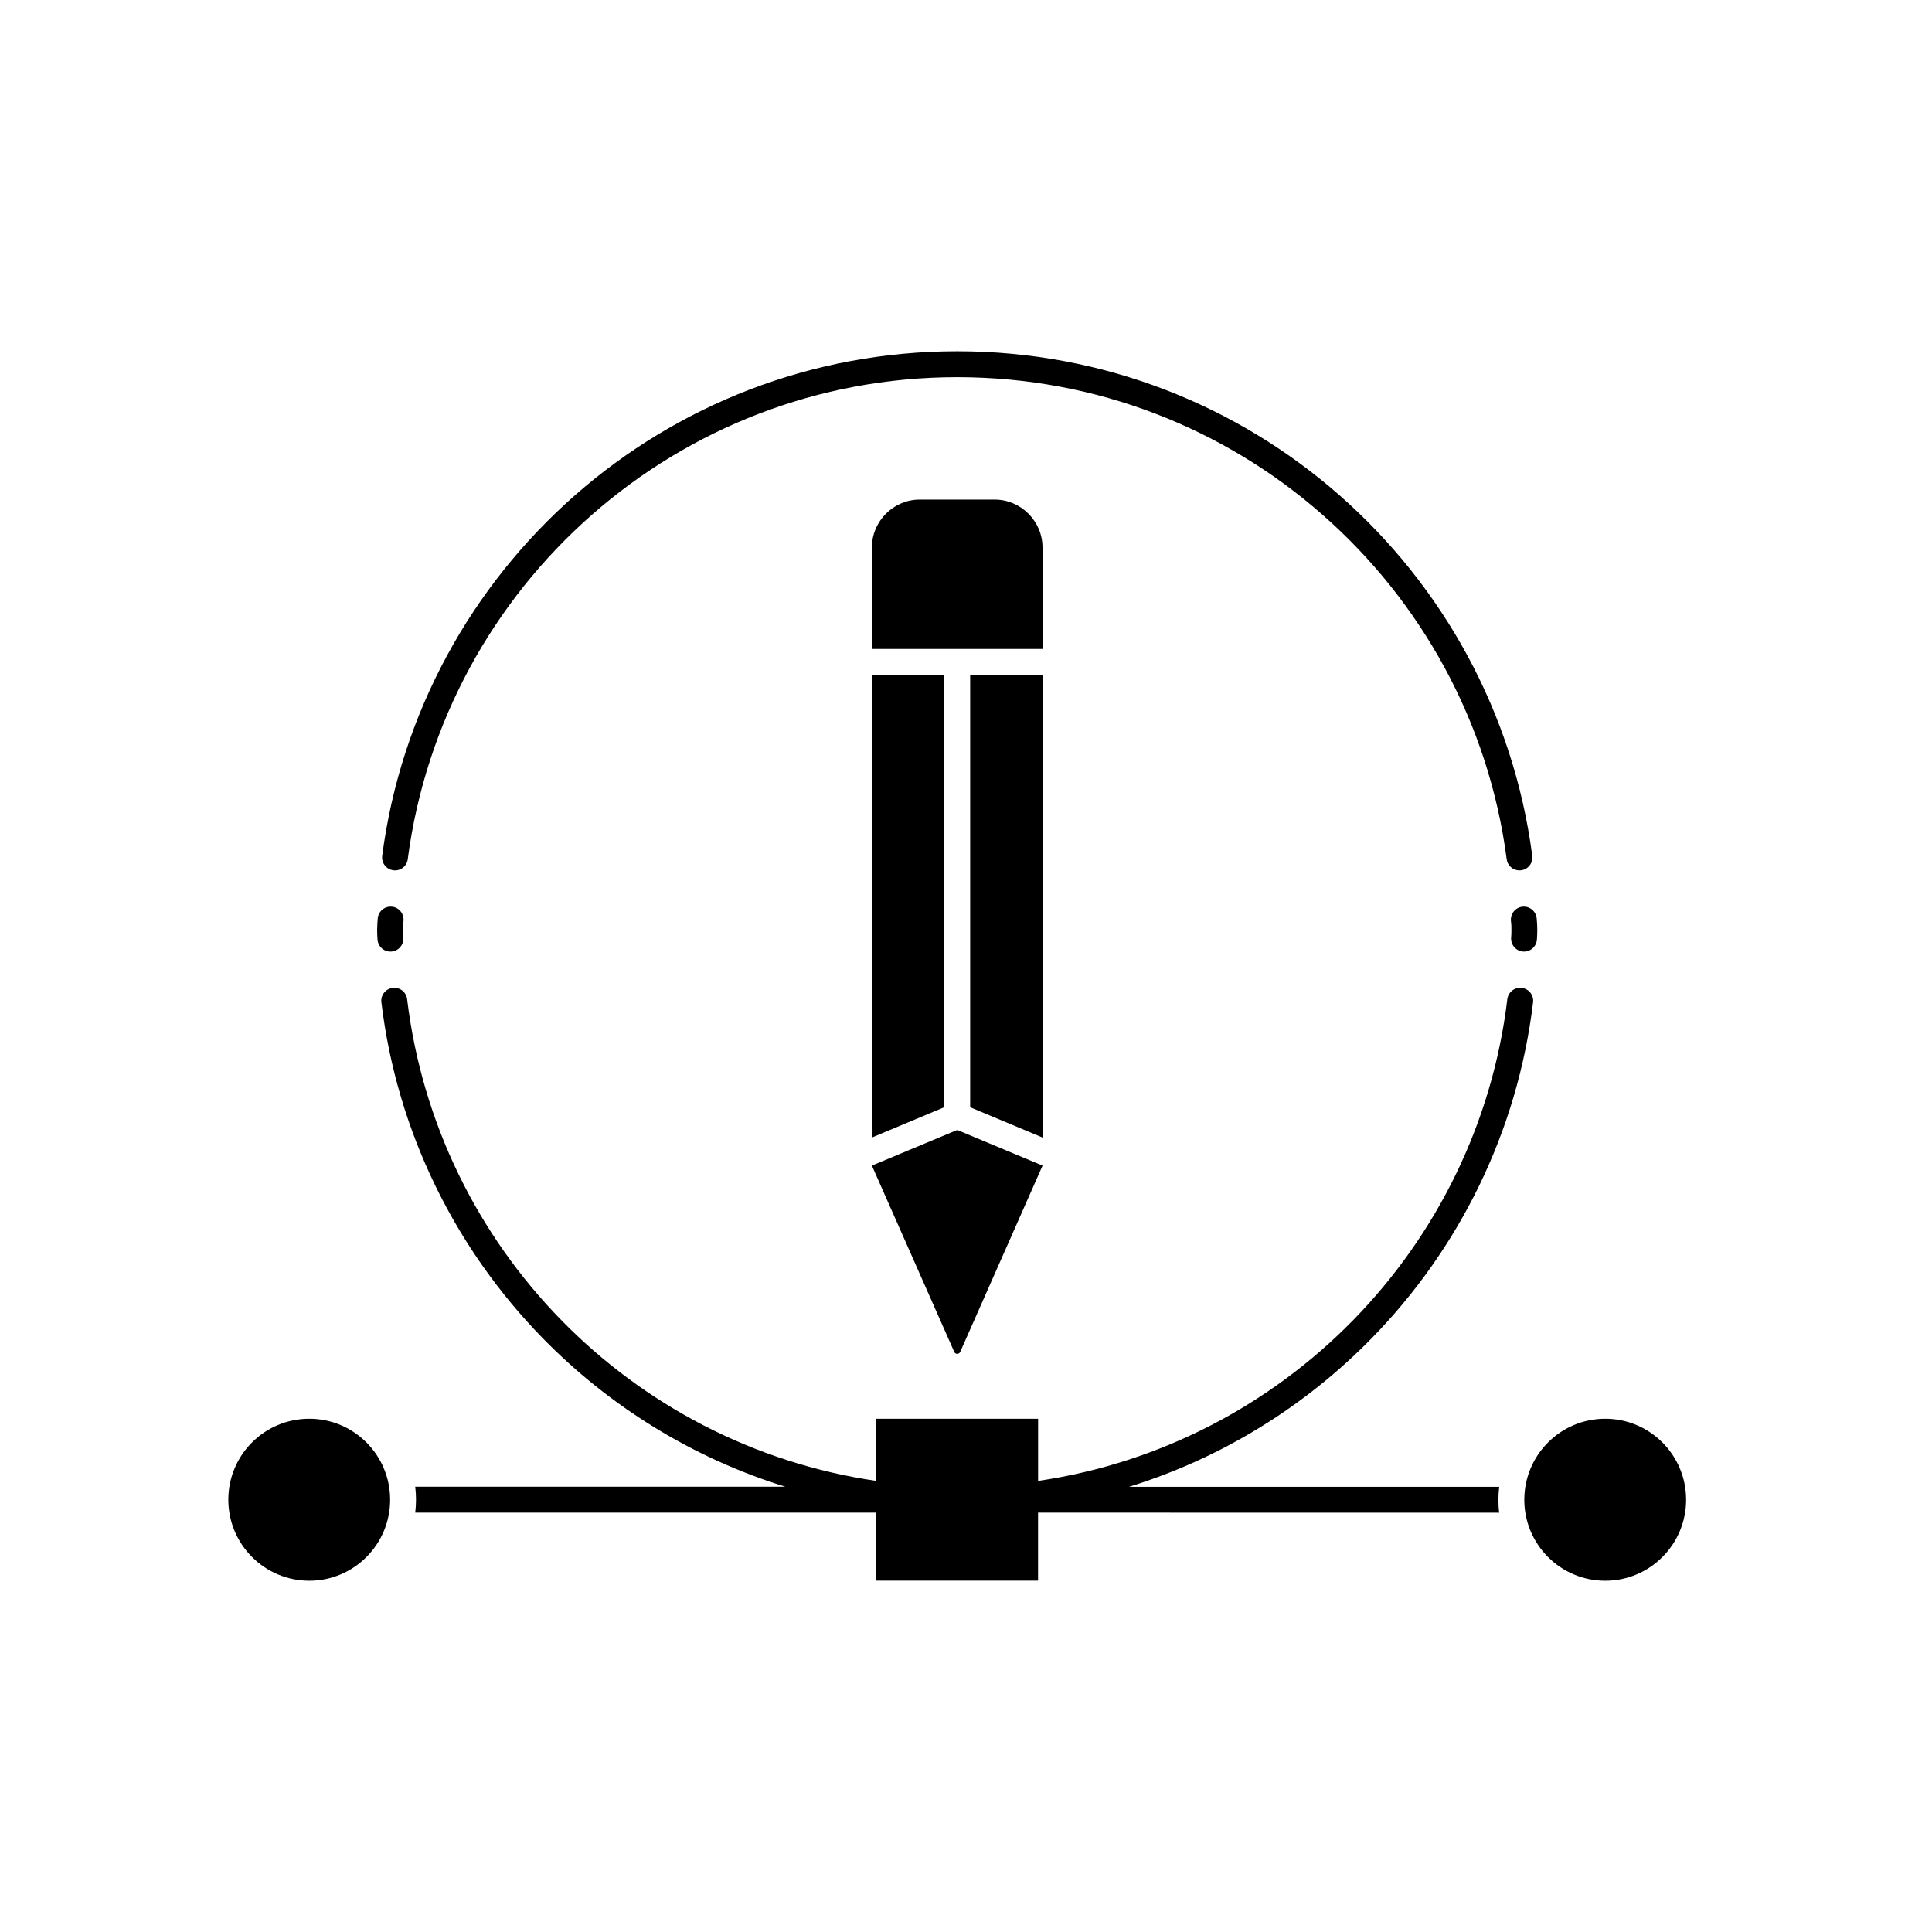 <svg width="110" height="110" viewBox="0 0 110 110" fill="none" xmlns="http://www.w3.org/2000/svg">
<path fill-rule="evenodd" clip-rule="evenodd" d="M59.359 38.426V64.766L55.237 63.042V38.427L59.359 38.426ZM44.713 84.648H23.641C23.672 84.891 23.686 85.137 23.686 85.386C23.686 85.635 23.669 85.881 23.641 86.123H49.893V89.994H59.102V86.123L85.358 86.127C85.326 85.884 85.313 85.639 85.313 85.389C85.313 85.14 85.33 84.894 85.358 84.652H64.286C69.588 83.007 74.318 80.061 78.105 76.187C83.057 71.122 86.395 64.471 87.287 57.066C87.335 56.661 87.045 56.294 86.64 56.245C86.235 56.197 85.869 56.488 85.82 56.893C84.966 63.966 81.781 70.316 77.054 75.153C72.34 79.975 66.094 83.292 59.105 84.317V80.778H49.896V84.317C42.907 83.296 36.661 79.975 31.948 75.153C27.22 70.316 24.035 63.967 23.181 56.893C23.133 56.488 22.766 56.197 22.361 56.245C21.957 56.294 21.666 56.661 21.715 57.066C22.607 64.468 25.944 71.118 30.896 76.187C34.68 80.058 39.411 83.004 44.712 84.648H44.713ZM22.964 53.389C22.995 53.794 22.691 54.147 22.283 54.178C21.878 54.209 21.525 53.904 21.494 53.496C21.491 53.437 21.484 53.351 21.48 53.233C21.477 53.105 21.473 53.015 21.473 52.97C21.473 52.883 21.477 52.769 21.484 52.627C21.491 52.513 21.498 52.398 21.508 52.284C21.546 51.879 21.909 51.585 22.314 51.623C22.718 51.661 23.012 52.025 22.974 52.43C22.967 52.516 22.96 52.606 22.953 52.7C22.95 52.762 22.95 52.852 22.95 52.973C22.95 53.087 22.95 53.157 22.953 53.184C22.953 53.222 22.957 53.288 22.964 53.389ZM23.216 48.916C24.236 41.126 28.093 34.226 33.715 29.296C39.266 24.428 46.539 21.475 54.5 21.475C62.465 21.475 69.738 24.424 75.285 29.296C80.909 34.226 84.765 41.126 85.784 48.916C85.836 49.321 86.206 49.601 86.608 49.549C87.012 49.497 87.292 49.127 87.24 48.725C86.172 40.569 82.136 33.35 76.254 28.188C70.44 23.088 62.828 20 54.501 20C46.17 20 38.558 23.092 32.748 28.188C26.866 33.35 22.826 40.569 21.761 48.725C21.709 49.13 21.993 49.497 22.394 49.549C22.795 49.605 23.165 49.321 23.217 48.916H23.216ZM86.026 52.43C85.988 52.025 86.282 51.664 86.687 51.623C87.091 51.585 87.451 51.879 87.493 52.284C87.503 52.402 87.513 52.516 87.517 52.627C87.524 52.769 87.527 52.883 87.527 52.97C87.527 53.015 87.524 53.101 87.52 53.233C87.517 53.35 87.51 53.437 87.506 53.496C87.475 53.901 87.123 54.206 86.718 54.178C86.313 54.147 86.009 53.794 86.037 53.389C86.043 53.292 86.047 53.222 86.05 53.184C86.05 53.157 86.054 53.087 86.054 52.973C86.054 52.855 86.05 52.762 86.05 52.7C86.043 52.61 86.037 52.52 86.026 52.43ZM91.394 80.777C93.935 80.777 96 82.84 96 85.388C96 87.933 93.939 90 91.394 90C88.852 90 86.787 87.937 86.787 85.388C86.79 82.84 88.852 80.777 91.394 80.777ZM17.607 80.777C20.148 80.777 22.213 82.84 22.213 85.388C22.213 87.933 20.152 90 17.607 90C15.061 89.996 13 87.933 13 85.385C13 82.84 15.061 80.777 17.607 80.777ZM49.641 36.947V31.172C49.641 29.673 50.869 28.444 52.366 28.444H56.63C58.128 28.444 59.356 29.673 59.356 31.172V36.947H49.641ZM49.641 66.364L54.331 76.972C54.362 77.041 54.424 77.083 54.5 77.083C54.576 77.083 54.639 77.041 54.67 76.972L59.359 66.364L54.5 64.335L49.641 66.364ZM53.764 63.04L49.645 64.764L49.641 38.425H53.764L53.764 63.04Z" fill="black"/>
</svg>
